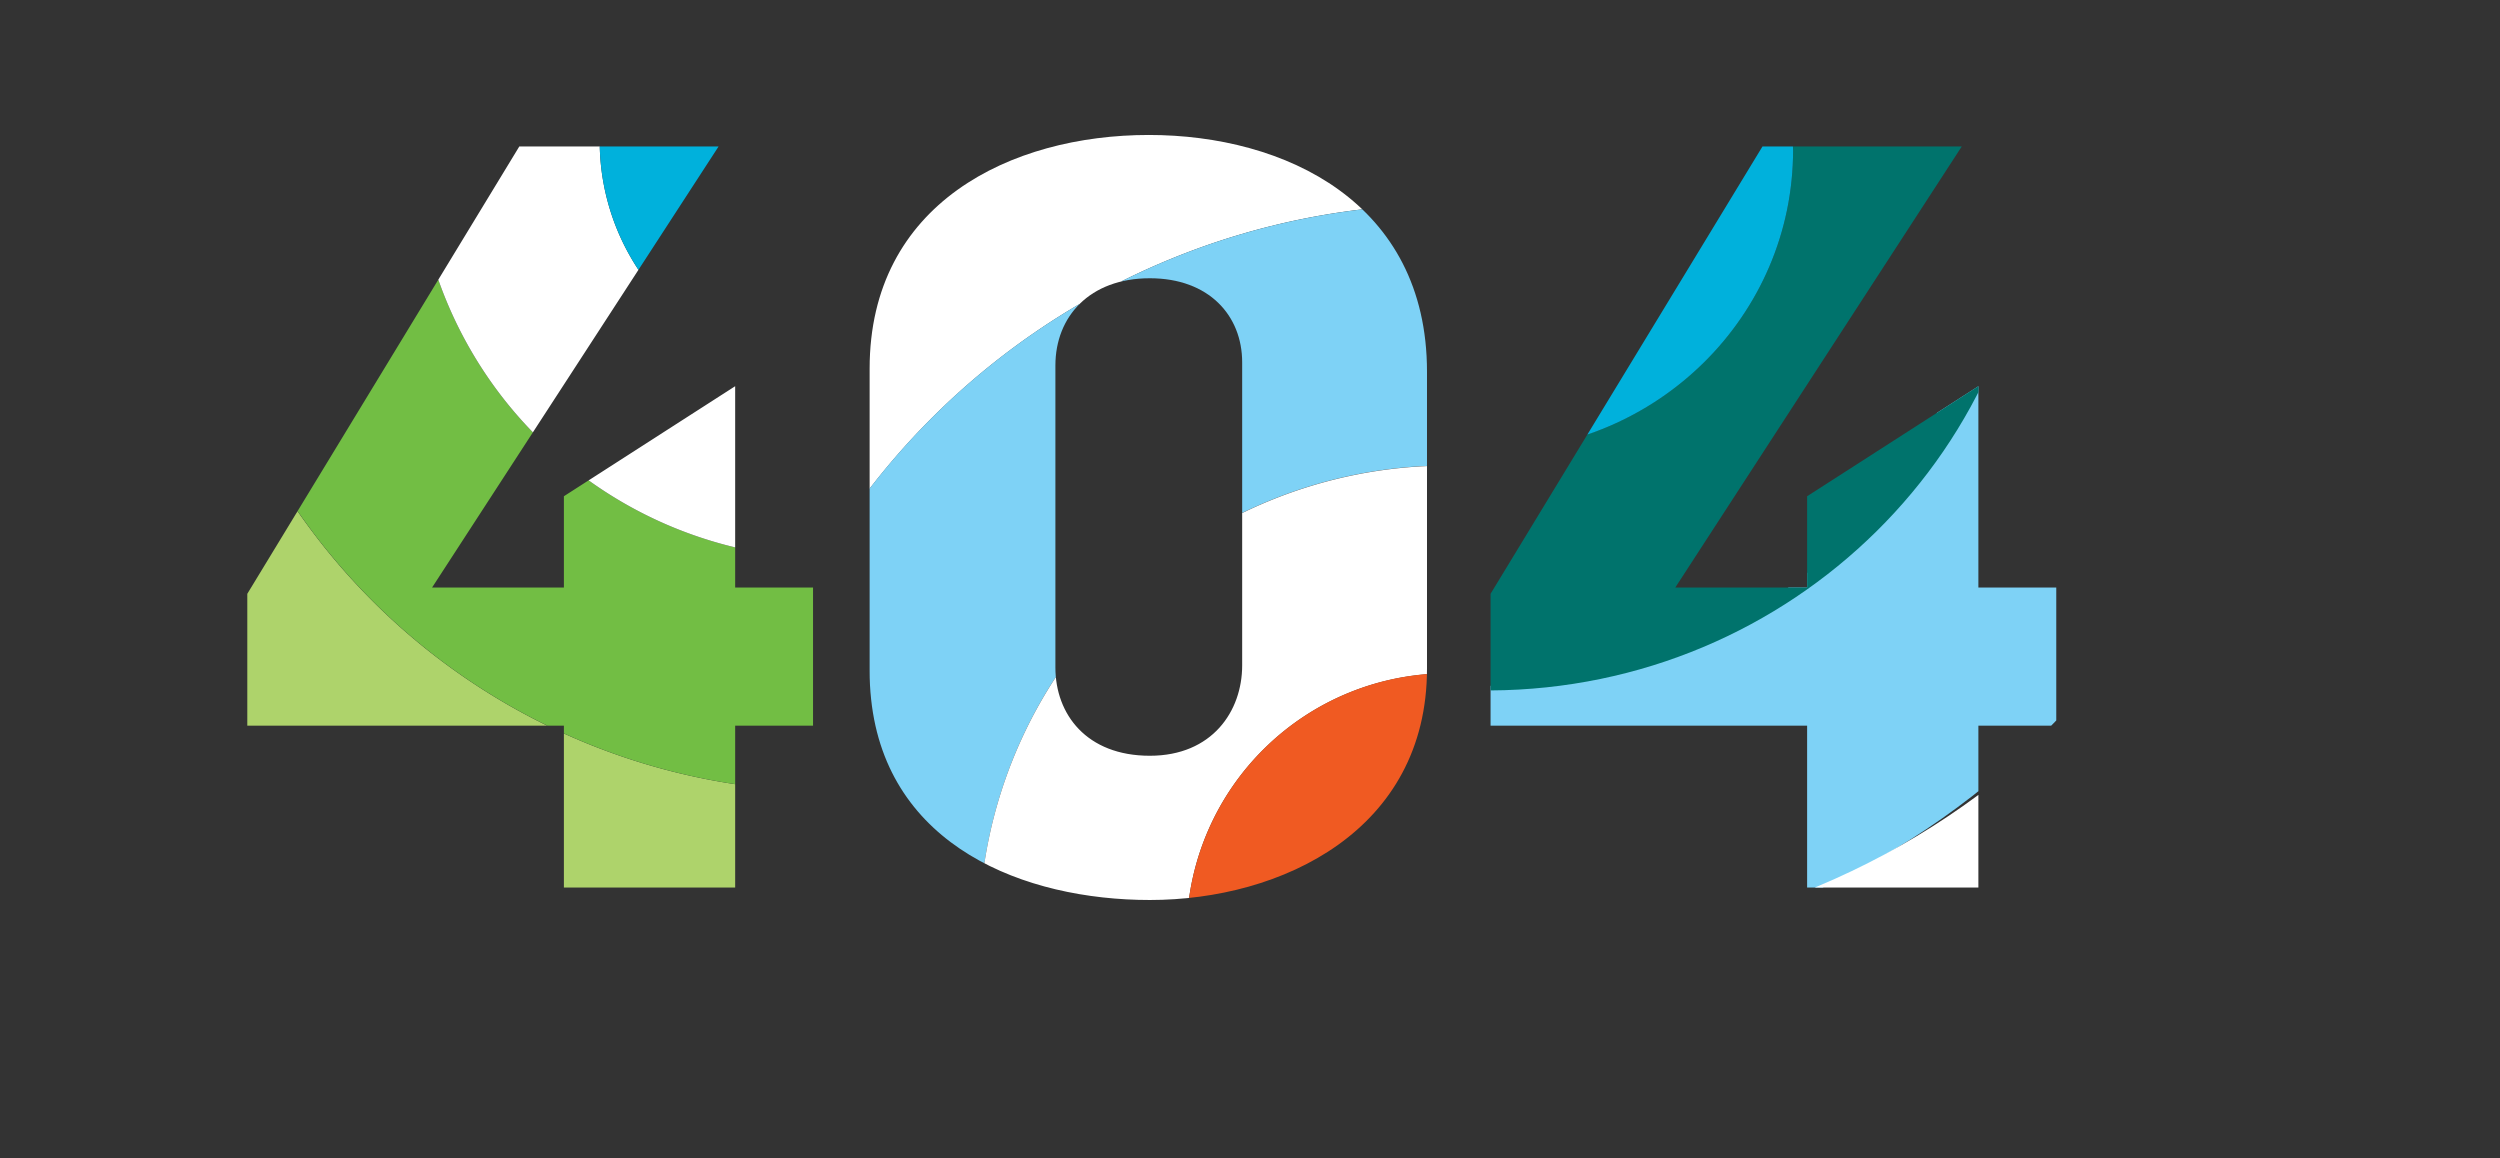 <svg id="Layer_1" data-name="Layer 1" xmlns="http://www.w3.org/2000/svg" xmlns:xlink="http://www.w3.org/1999/xlink" viewBox="0 0 501.42 232.28"><rect x="0" y="0" width="501.42" height="232.28" fill="#333333" stroke="none"/><defs><style>.cls-1{fill:none;}.cls-2{clip-path:url(#clip-path);}.cls-3{fill:#7ed2f6;}.cls-4{fill:#00736c;}.cls-5{fill:#00b1dc;}.cls-6{fill:#fff;}.cls-7{clip-path:url(#clip-path-2);}.cls-8{fill:#f05a22;}.cls-9{clip-path:url(#clip-path-3);}.cls-10{fill:#aed36b;}.cls-11{fill:#72be44;}</style><clipPath id="clip-path" transform="translate(38.75 14.75)"><polygon class="cls-1" points="373.67 103.09 373.67 130.79 358.05 130.79 358.05 163.26 323.7 163.26 323.7 130.79 260.21 130.79 260.21 104.35 314.75 14.62 354.72 14.62 297.26 103.09 323.7 103.09 323.7 84.78 358.05 62.71 358.05 103.09 373.67 103.09"/></clipPath><clipPath id="clip-path-2" transform="translate(38.75 14.75)"><path class="cls-1" d="M191.67,12.32c-27.7,0-56,13.75-56,46.85v60.58a51.78,51.78,0,0,0,.3,5.75c3.16,29.56,30.82,40.26,55.91,40.26,26.44,0,55.58-13.94,55.58-46.42V59.8C247.46,25.85,218.94,12.32,191.67,12.32Zm18.72,106.39c0,9.16-6,18.12-18.52,18.12-12.7,0-18.94-8.33-18.94-17.7V58.55c0-9.79,6.86-17.49,18.94-17.49,11.86,0,18.52,7.49,18.52,16.86Z"/></clipPath><clipPath id="clip-path-3" transform="translate(38.75 14.75)"><polygon class="cls-1" points="124.32 103.09 124.32 130.79 108.7 130.79 108.7 163.26 74.35 163.26 74.35 130.79 10.85 130.79 10.85 104.35 65.41 14.62 105.38 14.62 47.91 103.09 74.35 103.09 74.35 84.78 108.7 62.71 108.7 103.09 124.32 103.09"/></clipPath></defs><title>NHST-404</title><g class="cls-2"><path class="cls-3" d="M416.57,22.15v1.48c0,85.14-69.94,154.15-156.36,154.46V122.8c55.37-.27,100.22-44.54,100.22-99.17,0-.49-.09-1-.09-1.48Z" transform="translate(38.75 14.75)"/><path class="cls-4" d="M320.89,15.34c0,33.14-27.13,60-60.73,60.39v48C320.71,123.41,369.71,75,369.71,15.34c0-.55-.07-1.07-.09-1.62h-48.8c0,.53.08,1.06.08,1.62Z" transform="translate(38.75 14.75)"/><path class="cls-5" d="M260.16,75.73c33.6-.35,60.73-27.25,60.73-60.39,0-.55-.08-1.09-.08-1.62H260.16v62Z" transform="translate(38.75 14.75)"/><path class="cls-6" d="M462.67,22v1c0,107.25-87.93,194.18-196.6,194.53V175.08c84.84-.31,153.5-68.06,153.5-151.64V22Z" transform="translate(38.75 14.75)"/></g><g class="cls-7"><path class="cls-6" d="M251.61,26.23h.56v-41h-.56c-103,0-186.65,83.16-187.38,186h41A146.43,146.43,0,0,1,251.61,26.23" transform="translate(38.75 14.75)"/><path class="cls-3" d="M251.61,78.61l.56,0V26.24h-.56A146.43,146.43,0,0,0,105.19,171.28h52.43a94,94,0,0,1,94-92.67" transform="translate(38.75 14.75)"/><path class="cls-6" d="M251.61,120.27l.56,0V78.64l-.56,0a94,94,0,0,0-94,92.67h41.64a52.38,52.38,0,0,1,52.35-51" transform="translate(38.75 14.75)"/><path class="cls-8" d="M199.26,171.28h52.9v-51l-.56,0a52.38,52.38,0,0,0-52.35,51" transform="translate(38.75 14.75)"/></g><g class="cls-9"><path class="cls-10" d="M128.71,144l-.49,0A130.45,130.45,0,0,1-2.25,13.57c0-.42,0-.84,0-1.25H-38.72c0,.41,0,.83,0,1.25a167,167,0,0,0,167,167h.49V144" transform="translate(38.75 14.75)"/><path class="cls-11" d="M128.21,97.34A83.78,83.78,0,0,1,44.42,13.57c0-.43.06-.84.06-1.25H-2.22c0,.41,0,.83,0,1.25A130.45,130.45,0,0,0,128.21,144l.49,0V97.31a3.22,3.22,0,0,1-.49,0" transform="translate(38.75 14.75)"/><path class="cls-6" d="M128.21,60.24A46.67,46.67,0,0,1,81.53,13.57c0-.43.05-.84.05-1.25H44.48c0,.41-.06.82-.06,1.25a83.78,83.78,0,0,0,83.79,83.77,3.22,3.22,0,0,0,.49,0V60.23h-.49" transform="translate(38.75 14.75)"/><path class="cls-5" d="M81.58,12.32c0,.41-.05.82-.05,1.25a46.67,46.67,0,0,0,46.68,46.67h.49V12.32H81.58" transform="translate(38.75 14.75)"/></g></svg>